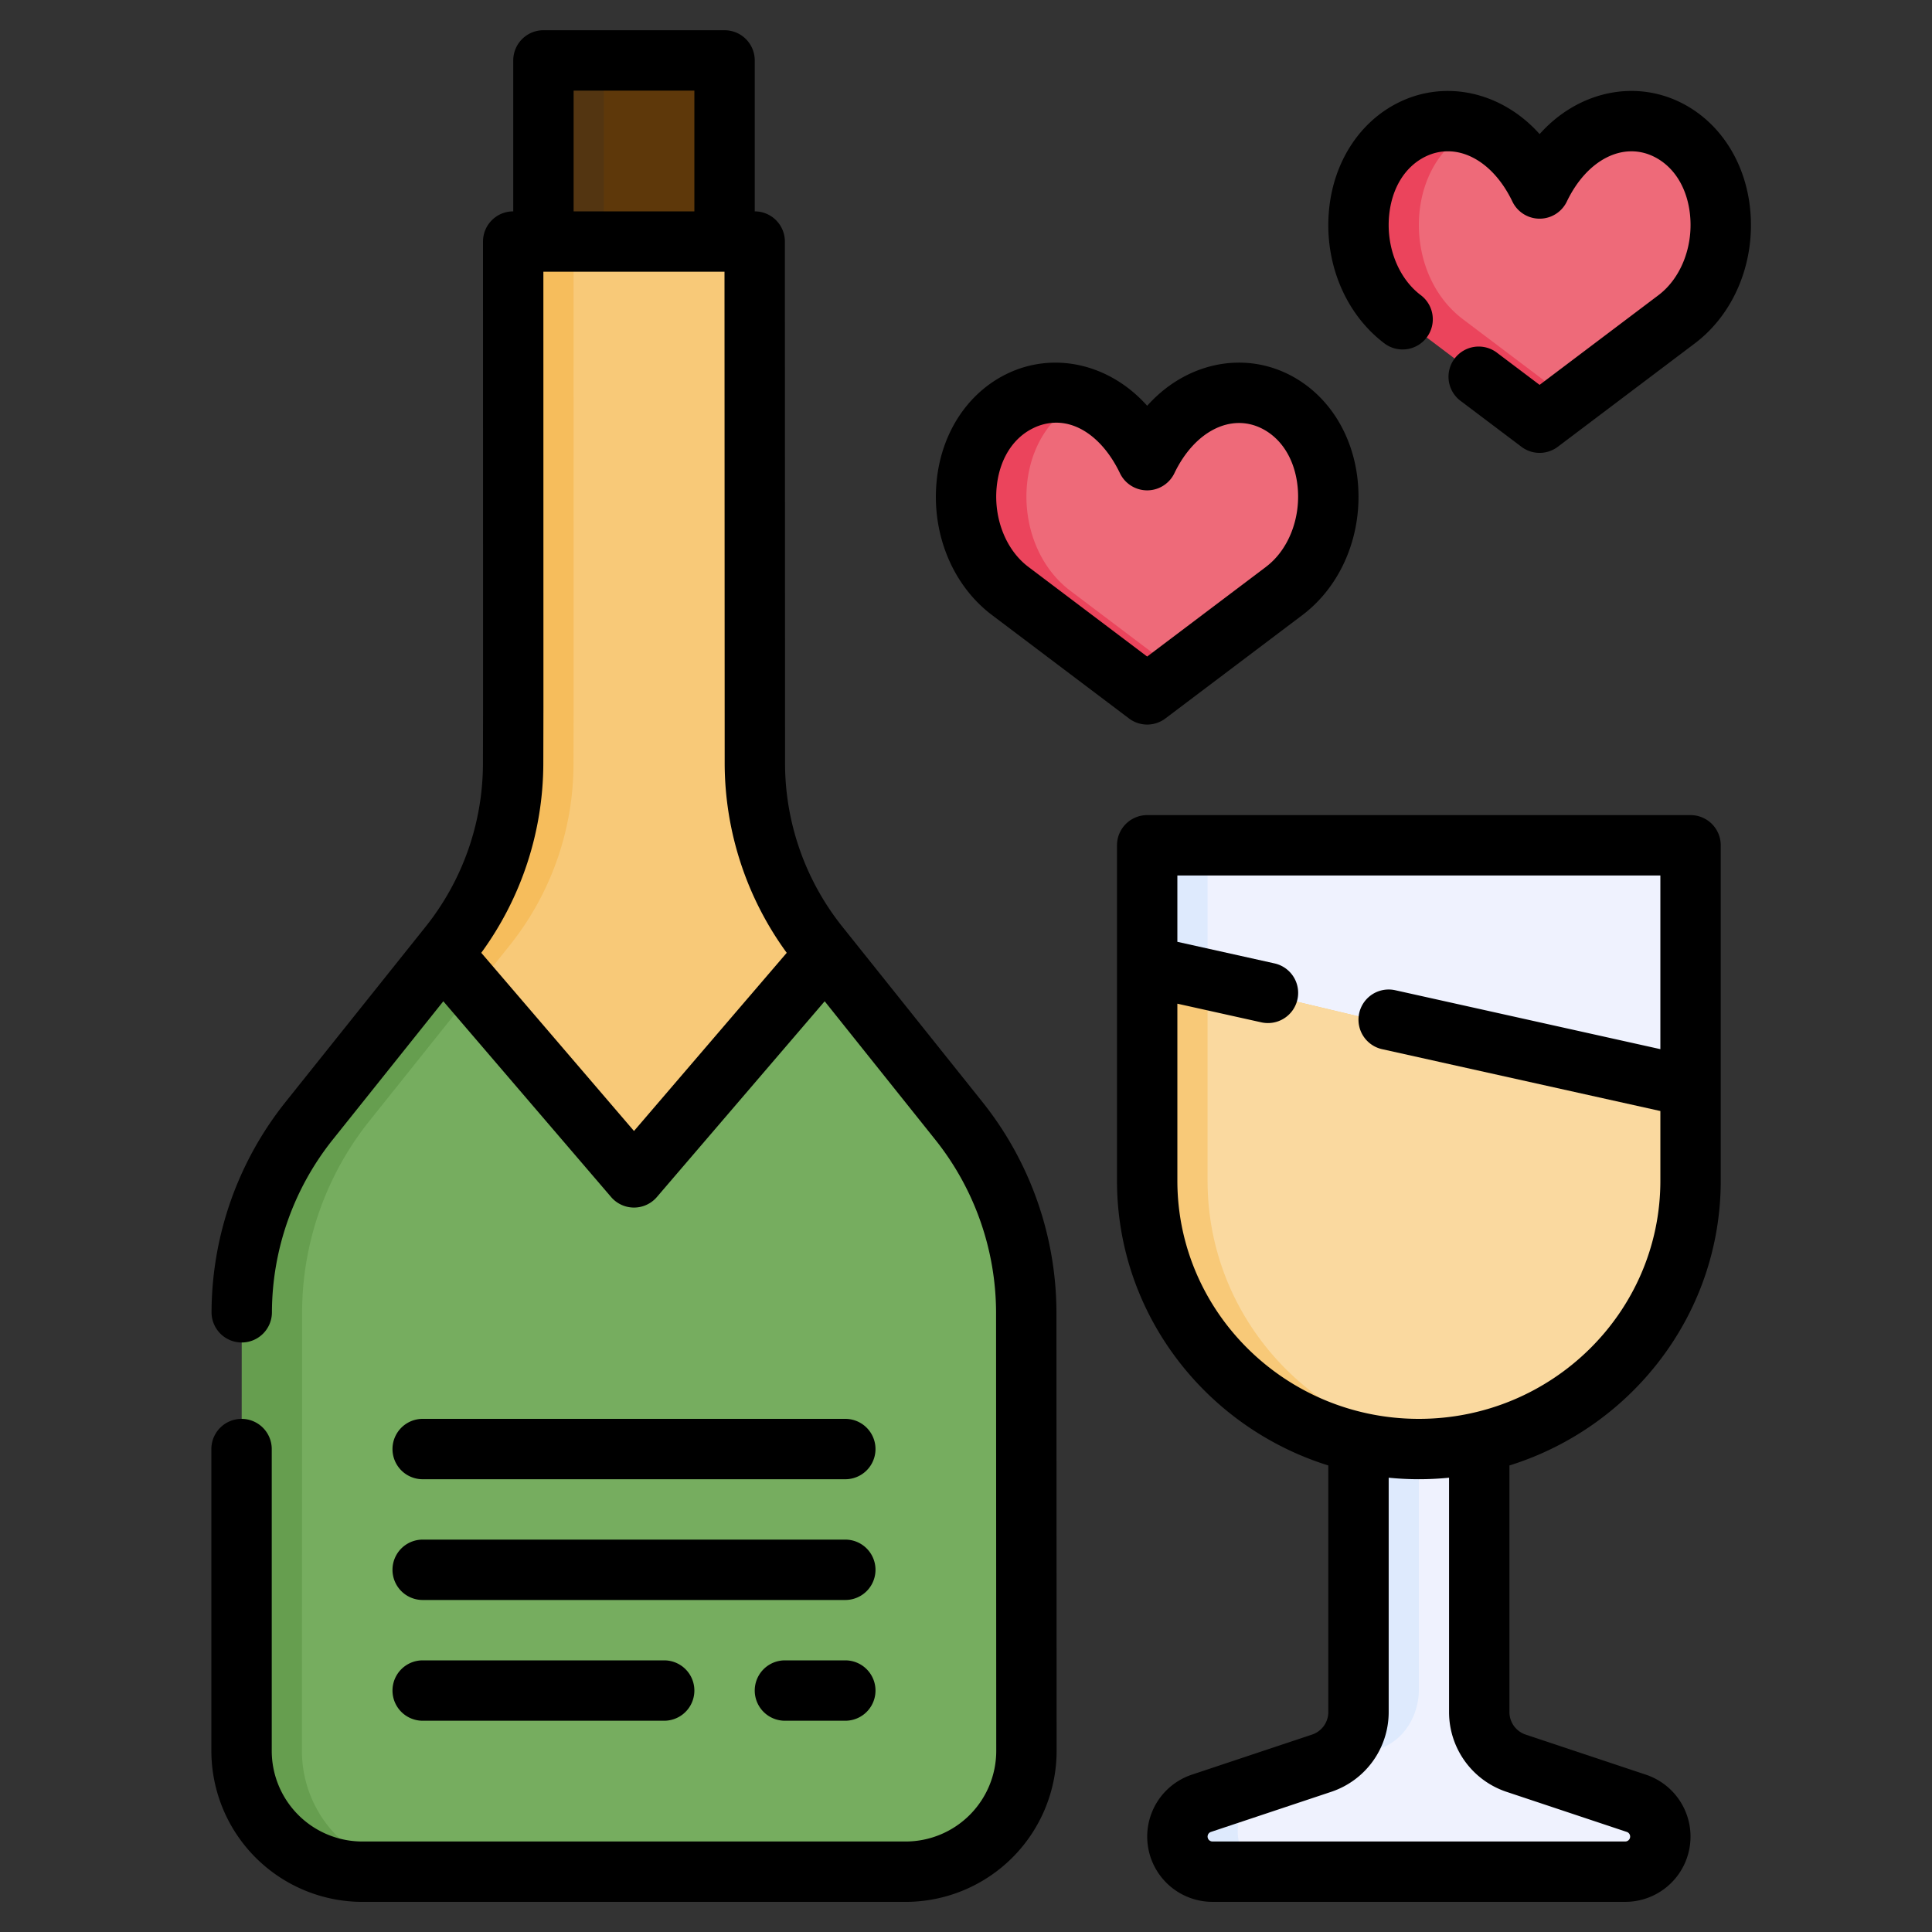 <svg height="512" viewBox="0 0 512 512" width="512" xmlns="http://www.w3.org/2000/svg"><rect x="0" y="0" width="512" height="512" fill="#333333" stroke="none"/><g id="Layer_32" data-name="Layer 32"><path d="m433.657 475.305-31.866-12.139c-5.838-2.224-9.776-8.469-9.776-15.5v-65.708a71.125 71.125 0 0 1 -32 0v65.706c0 7.033-3.938 13.278-9.776 15.5l-31.866 12.139c-3.8 1.447-6.358 5.507-6.358 10.081 0 5.869 4.163 10.627 9.3 10.627h109.4c5.135 0 9.3-4.758 9.3-10.627 0-4.572-2.561-8.632-6.358-10.079z" fill="#deeafd"/><path d="m64.015 464.013a32 32 0 0 0 32 32h144a32 32 0 0 0 32-32l-.046-116.245a81.43 81.43 0 0 0 -17.813-50.675l-37.225-46.588a77.183 77.183 0 0 1 -16.887-48.038l-.029-15.187-.015-123.267h-64l.012 123.267-.029 15.187a77.183 77.183 0 0 1 -16.883 48.038l-37.226 46.588a81.43 81.43 0 0 0 -17.813 50.675z" fill="#669e4f"/><path d="m272.015 464.013-.046-116.245a81.437 81.437 0 0 0 -17.813-50.676l-37.226-46.587a77.19 77.19 0 0 1 -16.886-48.038l-.029-15.187-.015-123.267h-48l.012 123.267-.029 15.187a77.191 77.191 0 0 1 -16.883 48.038l-37.226 46.587a81.437 81.437 0 0 0 -17.813 50.676l-.046 116.245a32 32 0 0 0 32 32h128a32 32 0 0 0 32-32z" fill="#76ad5f"/><path d="m168.015 312.013 51.256-58.578-2.341-2.93a77.19 77.19 0 0 1 -16.886-48.038l-.029-15.187-.015-123.267h-64l.012 123.267-.029 15.187a77.191 77.191 0 0 1 -16.883 48.038l-5.592 7z" fill="#f6bd5c"/><path d="m151.986 202.467a77.191 77.191 0 0 1 -16.886 48.038l-12.7 15.895 45.615 45.615 51.256-58.578-2.341-2.93a77.19 77.19 0 0 1 -16.886-48.038l-.029-15.187-.015-123.269h-48l.012 123.267z" fill="#f8c978"/><path d="m144.015 16.013h48v48h-48z" fill="#533511"/><path d="m160.015 16.013h32v48h-32z" fill="#5e380a"/><path d="m304.015 223.781h144v88.889c0 39.274-32.236 71.111-72 71.111-39.765 0-72-31.837-72-71.111z" fill="#deeafd"/><path d="m433.657 475.305-31.866-12.139c-5.838-2.224-9.776-8.469-9.776-15.5v-65.708a72.938 72.938 0 0 1 -16 1.823v63.883c0 7.033-3.938 13.278-9.776 15.5l-31.866 12.139c-3.8 1.447-6.358 5.507-6.358 10.081 0 5.869 4.163 10.627 9.3 10.627h93.4c5.135 0 9.3-4.758 9.3-10.627 0-4.572-2.561-8.632-6.358-10.079z" fill="#eff2fe"/><path d="m384.015 383.549c36-3.934 64-34.047 64-70.648v-88.888h-128v88.887c0 36.6 28.004 66.715 64 70.649z" fill="#eff2fe"/><path d="m376.015 384.013c39.765 0 72-31.838 72-71.112v-22.601l-144-34.285v56.885c0 39.275 32.235 71.113 72 71.113z" fill="#f8c978"/><path d="m320.015 312.9c0 36.6 28 66.714 64 70.648 36-3.934 64-34.047 64-70.648v-22.6l-128-30.476z" fill="#fad99f"/><path d="m340.328 156.61c16.363-12.348 15.547-41.338-2.468-50.265a21.831 21.831 0 0 0 -9.751-2.332c-10.07 0-18.917 7.138-24.094 17.938-5.178-10.8-14.024-17.938-24.094-17.938a21.831 21.831 0 0 0 -9.751 2.332c-18.015 8.927-18.831 37.917-2.468 50.265l36.313 27.4z" fill="#eb445c"/><path d="m340.328 156.61c16.363-12.348 15.547-41.338-2.468-50.265a21.831 21.831 0 0 0 -9.751-2.332c-10.07 0-18.916 7.137-24.094 17.938-3.728-7.776-9.375-13.6-15.994-16.283-.613.241-1.255.382-1.851.677-18.015 8.927-18.831 37.917-2.468 50.265l28.313 21.366z" fill="#ee6a79"/><path d="m444.328 84.61c16.363-12.348 15.547-41.338-2.468-50.265a21.831 21.831 0 0 0 -9.751-2.332c-10.07 0-18.917 7.138-24.094 17.938-5.178-10.8-14.024-17.938-24.094-17.938a21.831 21.831 0 0 0 -9.751 2.332c-18.015 8.927-18.831 37.917-2.468 50.265l36.313 27.4z" fill="#eb445c"/><path d="m444.328 84.61c16.363-12.348 15.547-41.338-2.468-50.265a21.831 21.831 0 0 0 -9.751-2.332c-10.07 0-18.916 7.137-24.094 17.938-3.728-7.776-9.375-13.6-15.994-16.283-.613.241-1.255.382-1.851.677-18.015 8.927-18.831 37.917-2.468 50.265l28.313 21.366z" fill="#ee6a79"/><path d="m260.406 292.1-37.227-46.586a69.462 69.462 0 0 1 -15.133-43.063l-.046-138.438a8 8 0 0 0 -7.984-8v-40a8 8 0 0 0 -8-8h-48a8 8 0 0 0 -8 8v40h-.016a8 8 0 0 0 -8 8l.016 123.25-.031 15.187a69.468 69.468 0 0 1 -15.133 43.063l-37.228 46.587a89.73 89.73 0 0 0 -19.562 55.656 8 8 0 0 0 7.984 8.016h.016a8 8 0 0 0 8-7.985 73.722 73.722 0 0 1 16.062-45.7l29.359-36.739 44.462 51.872a7.985 7.985 0 0 0 12.14 0l44.462-51.872 29.359 36.739a73.712 73.712 0 0 1 16.062 45.688l.047 116.242a24.027 24.027 0 0 1 -24 24h-144a24.027 24.027 0 0 1 -24-24v-80a8 8 0 0 0 -16 0v80a40.047 40.047 0 0 0 40 40h144a40.047 40.047 0 0 0 40-40l-.047-116.258a89.73 89.73 0 0 0 -19.562-55.659zm-108.391-268.087h32v32h-32zm16 275.711-40.476-47.218a85.431 85.431 0 0 0 16.445-50.024l.031-15.2-.015-115.269h48l.047 130.469a85.417 85.417 0 0 0 16.445 50.024z"/><path d="m112.015 392.013h112a8 8 0 1 0 0-16h-112a8 8 0 1 0 0 16z"/><path d="m112.015 424.013h112a8 8 0 1 0 0-16h-112a8 8 0 0 0 0 16z"/><path d="m112.015 456.013h64a8 8 0 1 0 0-16h-64a8 8 0 0 0 0 16z"/><path d="m448.015 216.013h-144a8 8 0 0 0 -8 8v88.887c0 35.351 23.581 65.353 56 75.46v65.345a6.294 6.294 0 0 1 -4.305 5.977l-31.867 10.628a17.295 17.295 0 0 0 5.469 33.7h109.406a17.295 17.295 0 0 0 5.469-33.7l-31.867-10.625a6.292 6.292 0 0 1 -4.305-5.977v-65.345c32.419-10.107 56-40.109 56-75.46v-88.89a8 8 0 0 0 -8-8zm-48.758 258.844 31.867 10.625a1.3 1.3 0 0 1 -.406 2.531h-109.406a1.3 1.3 0 0 1 -.406-2.531l31.867-10.625a22.266 22.266 0 0 0 15.242-21.149v-62.1c2.632.26 5.3.4 8 .4s5.368-.141 8-.4v62.1a22.266 22.266 0 0 0 15.242 21.149zm-23.242-98.844c-35.289 0-64-28.313-64-63.11v-46.915l22.266 4.947a8.3 8.3 0 0 0 1.742.187 8 8 0 0 0 1.726-15.812l-25.734-5.718v-17.579h128v46.024l-70.266-15.618a8 8 0 1 0 -3.468 15.625l73.734 16.389v18.467c0 34.8-28.715 63.113-64 63.113z"/><path d="m262.882 162.989 36.318 27.411a7.992 7.992 0 0 0 9.64 0l36.308-27.4c10.359-7.82 15.984-21.344 14.687-35.3-1.187-12.734-8.078-23.4-18.429-28.531-12.594-6.227-27.477-2.742-37.391 8.367-9.914-11.109-24.789-14.594-37.4-8.359-10.342 5.123-17.233 15.789-18.415 28.523-1.3 13.953 4.323 27.477 14.682 35.289zm10.836-49.476a13.923 13.923 0 0 1 6.2-1.5c6.547 0 12.86 5.008 16.883 13.4a8 8 0 0 0 14.422 0c5.328-11.094 14.883-15.937 23.078-11.906 5.422 2.687 8.922 8.406 9.6 15.687.773 8.344-2.516 16.594-8.4 21.024v.008l-31.492 23.765-31.492-23.773c-5.883-4.43-9.172-12.68-8.4-21.024.683-7.283 4.183-13.002 9.601-15.681z"/><path d="m366.882 91a8 8 0 0 0 9.641-12.781c-5.883-4.43-9.172-12.68-8.4-21.024.68-7.281 4.18-13 9.594-15.679 8.242-4.063 17.766.8 23.086 11.9a8 8 0 0 0 14.422 0c5.32-11.094 14.867-15.945 23.078-11.906 5.422 2.687 8.922 8.406 9.6 15.687.773 8.344-2.516 16.594-8.4 21.032l-31.492 23.765-11.18-8.429a8 8 0 1 0 -9.64 12.765l16 12.071a7.992 7.992 0 0 0 9.64 0l36.317-27.401c10.359-7.82 15.984-21.344 14.687-35.3-1.187-12.734-8.078-23.4-18.429-28.531-12.579-6.227-27.485-2.742-37.391 8.367-9.914-11.1-24.8-14.594-37.4-8.359-10.342 5.123-17.233 15.789-18.415 28.523-1.3 13.953 4.323 27.477 14.682 35.3z"/><path d="m224.015 440.013h-16a8 8 0 0 0 0 16h16a8 8 0 1 0 0-16z"/></g></svg>